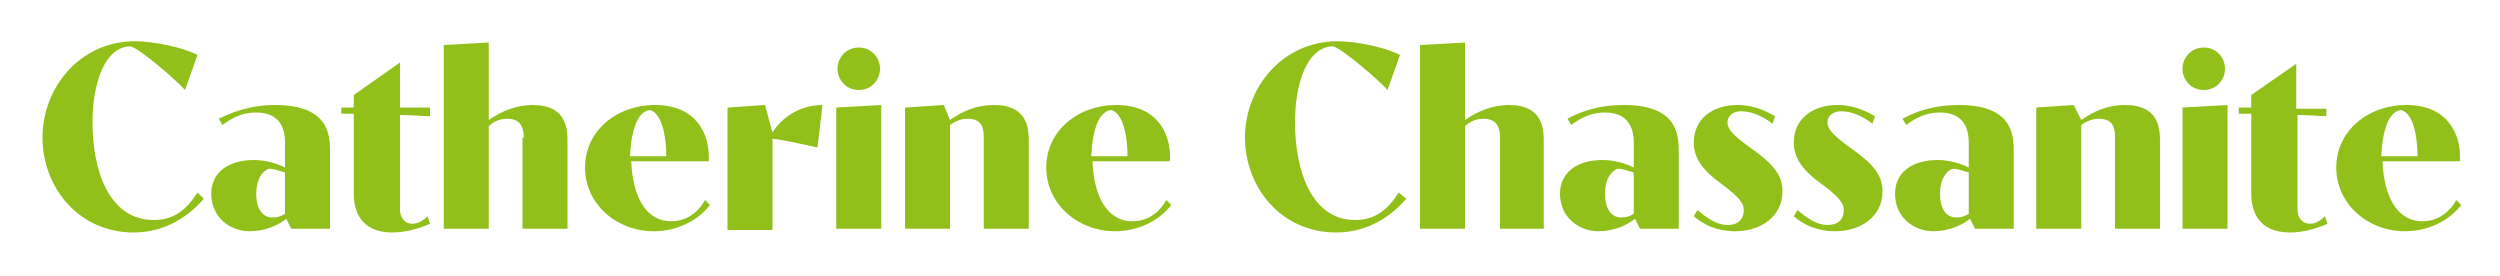 <svg enable-background="new 0 0 200 22.1" viewBox="0 0 200 22.1" xmlns="http://www.w3.org/2000/svg"><g fill="#92c01a"><path d="m16.3 15.9c-1.1 1.3-3 2.7-5.6 2.7-4.4 0-7.3-3.6-7.3-7.6s3-7.7 7.4-7.7c1.5 0 3.9.5 5 1.1l-1 2.8c-.6-.7-3.7-3.4-4.4-3.5-2.1.1-3 3.1-3 6.1 0 3.8 1.3 7.8 4.9 7.8 1.6 0 2.6-.8 3.5-2.2z"/><path d="m22.9 17.5c-.6.5-1.7 1-2.9 1-1.7 0-3.1-1.2-3.1-3s1.5-2.7 3.4-2.7c1 0 1.9.3 2.5.6v-2c0-.8-.2-2.4-2.3-2.4-1.1 0-1.9.4-2.7 1l-.3-.5c1-.5 2.5-1.1 4.5-1.1 4.4 0 4.4 2.5 4.4 3.8v6.1h-3.1zm-.1-3.7c-.4-.1-.8-.3-1.3-.3-.5.2-1 .8-1 2s.5 1.9 1.3 1.9c.4 0 .7-.1 1-.3z"/><path d="m34.4 9.3c-.4 0-1.5-.1-2.4-.1v7.6c0 .5.3 1.1 1 1.1.5 0 .9-.3 1.2-.6l.2.6c-.9.4-2 .7-3 .7-2.6 0-3.1-1.8-3.1-3.1v-6.4h-1v-.5h1v-1l3.7-2.6v3.6h2.4z"/><path d="m41.9 11c0-.7-.2-1.5-1.3-1.5-.6 0-1.1.2-1.5.6v8.2h-3.6v-14.7l3.6-.2v6.2c1-.7 2.2-1.2 3.5-1.2 2.8 0 2.8 2 2.8 3v6.9h-3.6v-7.3z"/><path d="m56.8 16.4c-1 1.3-2.7 2.1-4.5 2.1-3 0-5.5-2.2-5.5-5.1s2.5-5 5.6-5c3.3 0 4.3 2.3 4.3 4.1v.4h-6.2c.1 2.7 1.1 4.8 3.2 4.8 1.1 0 2.1-.6 2.7-1.7zm-3.5-3.9c0-1.5-.3-3.4-1.3-3.7-1 .1-1.5 1.6-1.6 3.7z"/><path d="m58.3 8.6 2.9-.2.6 2.2c.8-1.3 2.3-2.2 4-2.2l-.4 3.4c-1-.2-2.6-.6-3.6-.7v7.3h-3.6v-9.8z"/><path d="m66.9 8.6 3.6-.2v9.9h-3.6zm.1-3.1c0-.9.7-1.7 1.7-1.7s1.7.8 1.7 1.7-.7 1.7-1.7 1.7-1.7-.8-1.7-1.7z"/><path d="m72.5 8.6 3-.2.5 1.2c1-.7 2.1-1.2 3.5-1.2 2.8 0 2.8 2 2.8 3v6.9h-3.6v-7.3c0-.7-.1-1.5-1.3-1.5-.5 0-1 .2-1.4.5v8.3h-3.6v-9.7z"/><path d="m93.7 16.4c-1 1.3-2.7 2.1-4.5 2.1-3 0-5.5-2.2-5.5-5.1s2.5-5 5.6-5c3.3 0 4.3 2.3 4.3 4.1v.4h-6.2c.1 2.7 1.1 4.8 3.2 4.8 1.1 0 2.1-.6 2.7-1.7zm-3.5-3.9c0-1.5-.3-3.4-1.3-3.7-1 .1-1.5 1.6-1.6 3.7z"/><path d="m112.5 15.9c-1.1 1.3-3 2.7-5.6 2.7-4.4 0-7.3-3.6-7.3-7.6s3-7.7 7.4-7.7c1.5 0 3.9.5 5 1.1l-1 2.8c-.6-.7-3.7-3.4-4.4-3.5-2.1.1-3 3.1-3 6.1 0 3.8 1.3 7.8 4.8 7.8 1.6 0 2.6-.8 3.5-2.2z"/><path d="m120 11c0-.7-.2-1.5-1.3-1.5-.6 0-1.1.2-1.5.6v8.2h-3.6v-14.7l3.6-.2v6.2c1-.7 2.2-1.2 3.5-1.2 2.8 0 2.8 2 2.8 3v6.9h-3.5z"/><path d="m130.8 17.5c-.6.5-1.7 1-2.9 1-1.7 0-3.1-1.2-3.1-3s1.5-2.7 3.4-2.7c1 0 1.9.3 2.5.6v-2c0-.8-.2-2.4-2.3-2.4-1.1 0-1.9.4-2.7 1l-.3-.5c1.1-.6 2.5-1.1 4.5-1.1 4.4 0 4.4 2.5 4.4 3.8v6.1h-3.1zm-.1-3.7c-.4-.1-.8-.3-1.3-.3-.5.2-1 .8-1 2s.5 1.9 1.3 1.9c.4 0 .7-.1 1-.3z"/><path d="m141.8 9.9c-.9-.7-1.8-1-2.5-1s-1.1.4-1.1.9.4 1 1.8 2c1.7 1.2 2.6 2.1 2.6 3.5 0 2-1.7 3.2-3.8 3.2-1.4 0-2.5-.5-3.3-1.2l.3-.5c.8.7 1.6 1.2 2.4 1.2s1.3-.4 1.3-1.2c0-.5-.3-1-1.8-2.1-1.4-1-2.2-2-2.2-3.3 0-1.8 1.4-3 3.5-3 1 0 2 .3 3 .9z"/><path d="m149.8 9.9c-.9-.7-1.8-1-2.5-1s-1.1.4-1.1.9.4 1 1.8 2c1.7 1.2 2.6 2.1 2.6 3.5 0 2-1.7 3.2-3.8 3.2-1.4 0-2.5-.5-3.3-1.2l.3-.5c.8.7 1.6 1.2 2.4 1.2s1.3-.4 1.3-1.2c0-.5-.3-1-1.8-2.1-1.4-1-2.2-2-2.2-3.3 0-1.8 1.4-3 3.5-3 1 0 2 .3 3 .9z"/><path d="m157.6 17.5c-.6.5-1.7 1-2.9 1-1.7 0-3.1-1.2-3.1-3s1.5-2.7 3.4-2.7c1 0 1.9.3 2.5.6v-2c0-.8-.2-2.4-2.3-2.4-1.1 0-1.9.4-2.7 1l-.3-.5c1.1-.6 2.5-1.1 4.5-1.1 4.4 0 4.4 2.5 4.4 3.8v6.1h-3.1zm-.1-3.7c-.4-.1-.8-.3-1.3-.3-.5.2-1 .8-1 2s.5 1.9 1.3 1.9c.4 0 .7-.1 1-.3z"/><path d="m162.9 8.6 3-.2.6 1.2c1-.7 2.1-1.2 3.5-1.2 2.8 0 2.8 2 2.8 3v6.9h-3.6v-7.3c0-.7-.1-1.5-1.3-1.5-.5 0-1 .2-1.4.5v8.3h-3.6z"/><path d="m174.6 8.6 3.6-.2v9.9h-3.6zm0-3.1c0-.9.7-1.7 1.7-1.7s1.7.8 1.7 1.7-.7 1.7-1.7 1.7-1.7-.8-1.7-1.7z"/><path d="m186.2 9.3c-.4 0-1.5-.1-2.4-.1v7.6c0 .5.3 1.1 1 1.1.5 0 .9-.3 1.2-.6l.2.6c-.9.4-2 .7-3 .7-2.6 0-3.1-1.8-3.1-3.1v-6.4h-1v-.5h1v-1l3.6-2.5v3.6h2.4v.6z"/><path d="m196.9 16.4c-1 1.3-2.7 2.1-4.5 2.1-3 0-5.5-2.2-5.5-5.1s2.5-5 5.6-5c3.3 0 4.3 2.3 4.3 4.1v.4h-6.2c.1 2.7 1.1 4.8 3.2 4.8 1.1 0 2.1-.6 2.7-1.7zm-3.5-3.9c0-1.5-.3-3.4-1.3-3.7-1 .1-1.5 1.6-1.6 3.7z"/></g></svg>